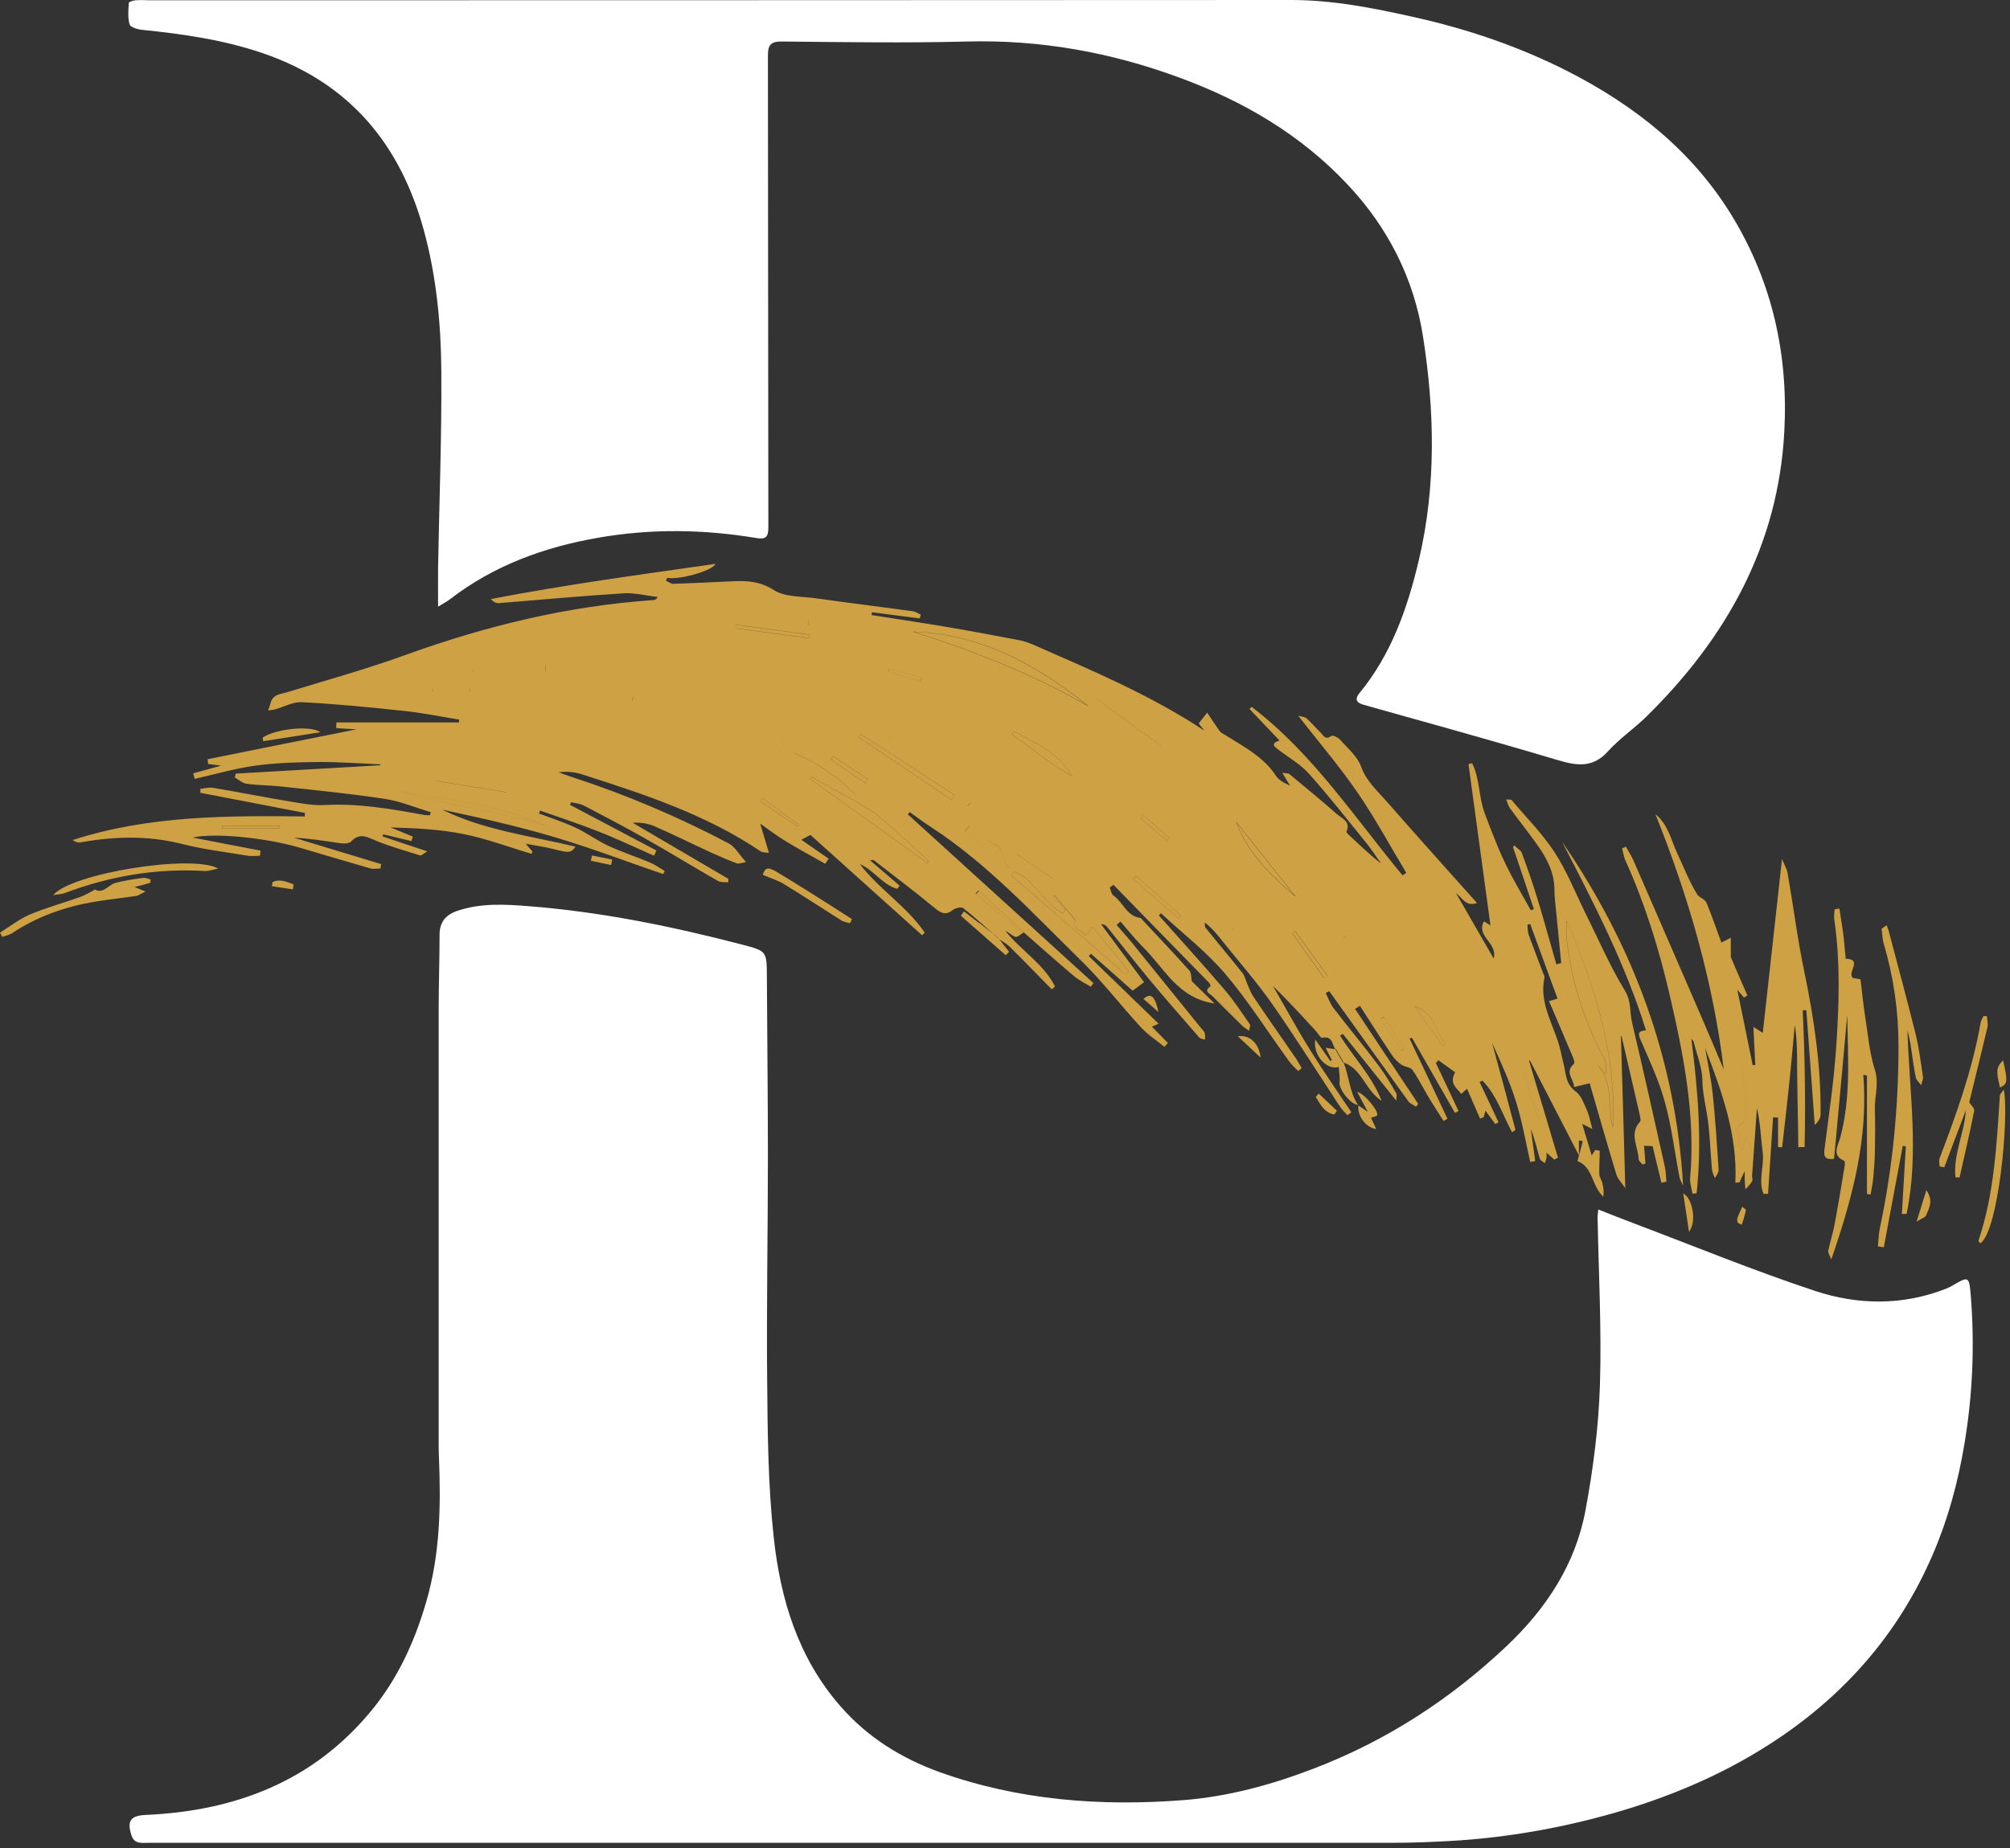 <svg xmlns="http://www.w3.org/2000/svg" width="137" height="126" viewBox="0 0 137 126" fill="none"><rect x="0" y="0" width="137" height="126" fill="#333333" stroke="none"/><g clip-path="url(#clip0_818_341)"><path d="M108.95 82.46C109.79 82.79 110.53 83.09 111.28 83.37C115.41 84.93 119.5 86.61 123.69 88C126.64 88.98 129.71 89.02 132.68 87.84C132.83 87.78 132.97 87.71 133.1 87.63C134.15 87.01 134.22 87 134.32 88.25C134.6 91.67 134.46 95.07 133.89 98.46C133.46 101.03 132.79 103.52 131.76 105.92C129.38 111.48 125.55 115.77 120.49 118.99C117.24 121.06 113.72 122.53 110.04 123.59C106.36 124.64 102.6 125.3 98.78 125.51C97.53 125.58 96.27 125.63 95.02 125.63C66.72 125.63 38.42 125.63 10.13 125.63C9.67 125.63 9.16 125.74 8.96 125.12C8.64 124.13 8.9 123.78 9.94 123.73C16.03 123.46 21.35 121.45 25.33 116.6C27.13 114.41 28.28 111.88 29.07 109.14C30 105.92 30.05 102.67 29.92 99.38C29.91 99.09 29.9 98.8 29.9 98.51C29.9 88.62 29.9 78.74 29.9 68.85C29.9 67.14 29.96 65.43 29.96 63.73C29.96 62.86 30.38 62.37 31.16 62.1C32.77 61.55 34.43 61.65 36.06 61.78C41 62.17 45.84 63.16 50.63 64.41C52.28 64.84 52.26 64.86 52.27 66.62C52.29 70.69 52.34 74.77 52.34 78.84C52.34 83.94 52.24 89.04 52.29 94.14C52.32 97.68 52.35 101.24 52.73 104.75C53.18 108.99 54.39 113.03 57.31 116.35C59.15 118.45 61.44 119.87 64.04 120.81C69.44 122.74 75.04 123.16 80.68 122.72C83.72 122.48 86.69 121.67 89.57 120.56C94.5 118.67 98.83 115.86 102.67 112.24C105.39 109.67 107.39 106.64 108.07 102.94C108.59 100.14 108.96 97.28 109.05 94.43C109.17 90.61 108.96 86.77 108.89 82.94C108.89 82.84 108.91 82.74 108.94 82.47L108.95 82.46Z" fill="white"></path><path d="M29.86 41.38C29.86 40.31 29.85 39.48 29.86 38.65C29.94 34.21 30.11 29.77 30.08 25.33C30.06 22.1 29.75 18.87 28.9 15.74C27.3 9.85 23.83 5.66 17.95 3.64C15.25 2.71 12.47 2.32 9.66 2.03C9.36 2 8.89 1.85 8.83 1.66C8.7 1.2 8.75 0.69 8.78 0.2C8.78 0.13 9.07 0.03 9.24 0.02C9.58 -0.01 9.92 0.02 10.26 0.02C36.17 0.01 62.09 0.02 88.01 0C90.89 0 93.67 0.56 96.44 1.18C100.05 1.99 103.53 3.17 106.84 4.85C111.42 7.19 115.36 10.29 118.07 14.75C120.8 19.24 121.89 24.17 121.62 29.37C121.22 37.18 117.66 43.51 112.2 48.87C111.36 49.69 110.36 50.37 109.58 51.24C108.52 52.41 107.38 52.18 106.11 51.8C103.48 51.01 100.84 50.27 98.2 49.52C96.47 49.03 94.73 48.56 92.99 48.06C92.56 47.94 92.25 47.76 92.67 47.24C94.85 44.58 95.95 41.42 96.72 38.13C97.9 33.08 97.78 27.99 96.99 22.93C96.37 18.99 94.61 15.51 91.85 12.58C88.64 9.16 84.72 6.88 80.36 5.28C75.69 3.56 70.9 2.7 65.91 2.83C61.7 2.94 57.48 2.87 53.27 2.83C52.54 2.83 52.34 3.06 52.34 3.78C52.36 14.51 52.35 25.24 52.37 35.96C52.37 36.6 52.2 36.79 51.55 36.68C47.96 36.08 44.36 36.03 40.77 36.66C37.09 37.3 33.65 38.55 30.66 40.86C30.48 41 30.28 41.1 29.86 41.36V41.38Z" fill="white"></path><path d="M69.7 63.62C69.54 63.71 69.34 63.91 69.21 63.87C68.98 63.79 68.79 63.58 68.53 63.47C69.58 64.79 71.13 65.7 71.91 67.25C71.84 67.32 71.76 67.38 71.69 67.45C70.73 66.48 69.79 65.5 68.82 64.54C68.61 64.33 68.33 64.19 68.08 64.02C68.01 63.95 67.94 63.88 67.88 63.82C67.14 63.18 66.42 62.51 65.65 61.91C65.52 61.81 65.12 61.9 64.94 62.04C64.46 62.42 64.15 62.26 63.72 61.91C62.38 60.8 60.99 59.76 59.62 58.69C59.55 58.63 59.45 58.61 59.31 58.66C59.98 59.23 60.65 59.81 61.32 60.38C61.26 60.45 61.21 60.53 61.15 60.6C60.14 60.31 59.57 59.32 58.61 58.91C59.91 60.62 61.82 61.8 63.03 63.58C62.97 63.64 62.91 63.7 62.85 63.76C60.31 61.48 57.77 59.2 55.24 56.92C55.03 57.03 54.83 57.14 54.62 57.25C55.24 57.68 55.86 58.11 56.48 58.54C56.4 58.66 56.32 58.77 56.25 58.89C55.33 58.37 54.39 57.86 53.49 57.31C52.92 56.96 52.38 56.55 51.83 56.16C50.49 55.44 49.16 54.72 47.82 54C48.42 54.67 49.07 55.21 49.77 55.67C50.38 56.07 50.96 56.71 51.82 56.17C52.01 56.79 52.19 57.41 52.41 58.14C52.21 58.11 51.98 58.14 51.83 58.03C48.11 55.52 43.91 54.15 39.7 52.8C39.19 52.63 38.64 52.58 38.06 52.65C38.36 52.76 38.67 52.87 38.97 52.97C42.67 54.17 46.24 55.69 49.67 57.5C50.1 57.73 50.37 58.24 50.85 58.77C50.54 58.82 50.35 58.91 50.22 58.86C49.61 58.63 49.02 58.37 48.42 58.1C47.14 57.51 45.88 56.88 44.59 56.32C44.15 56.13 43.65 56.06 43.12 56.09C45.29 57.36 47.47 58.64 49.64 59.91C49.64 59.99 49.64 60.07 49.64 60.15C49.4 60.13 49.13 60.17 48.94 60.06C47.27 59.11 45.64 58.1 43.97 57.16C42.59 56.38 41.18 55.64 39.78 54.91C39.52 54.78 39.21 54.76 38.92 54.69C38.9 54.75 38.87 54.81 38.85 54.87C40.81 55.91 42.78 56.94 44.74 57.98C44.69 58.1 44.63 58.22 44.58 58.34C43.31 57.78 42.05 57.18 40.75 56.67C39.45 56.16 38.12 55.72 36.81 55.26L36.74 55.46C37.58 55.78 38.45 56.06 39.26 56.44C40.01 56.79 40.69 57.3 41.44 57.65C42.36 58.08 43.34 58.4 44.28 58.79C44.64 58.94 44.97 59.18 45.31 59.38C45.27 59.45 45.24 59.52 45.2 59.59C42.75 58.75 40.32 57.82 37.83 57.08C35.31 56.33 32.73 55.75 30.15 55.2C33.01 56.61 36.15 56.98 39.23 57.72C38.9 58.16 38.81 58.16 37.7 57.88C37.15 57.74 36.58 57.66 35.83 57.52C36.07 57.79 36.18 57.92 36.29 58.05C36.27 58.1 36.25 58.16 36.23 58.21C34.68 57.75 33.16 57.17 31.58 56.86C29.96 56.53 28.3 56.46 26.62 56.41C27.12 56.62 27.63 56.83 28.13 57.03C28.1 57.13 28.08 57.24 28.05 57.34C27.41 57.19 26.77 57.03 26.12 56.88C26.1 56.93 26.09 56.97 26.07 57.02C27.03 57.34 27.99 57.67 29.12 58.04C28.84 58.21 28.72 58.35 28.64 58.32C27.66 58.01 26.67 57.73 25.71 57.35C25.09 57.1 24.54 56.71 23.93 57.37C23.8 57.51 23.46 57.52 23.23 57.49C22.18 57.34 21.13 57.16 20.04 57.11C22.02 57.71 24 58.31 25.98 58.91C25.96 59.01 25.95 59.11 25.93 59.21C25.71 59.21 25.47 59.26 25.27 59.21C23.64 58.74 22.02 58.26 20.4 57.78C18.23 57.14 14.67 56.75 13.13 57.1C13.91 57.25 14.69 57.4 15.47 57.55C16.23 57.7 17 57.84 17.76 57.99C17.75 58.11 17.73 58.22 17.72 58.34C17.44 58.34 17.16 58.38 16.89 58.34C15.4 58.09 13.88 57.91 12.42 57.54C10.1 56.95 7.81 57.01 5.49 57.43C5.32 57.46 5.13 57.4 4.95 57.27C10.11 55.6 15.44 55.6 20.78 55.66C20.78 55.58 20.78 55.5 20.78 55.42C18.41 54.96 16.03 54.5 13.66 54.05C13.66 53.96 13.66 53.87 13.65 53.78C13.94 53.75 14.24 53.66 14.52 53.71C16.27 54 18.01 54.35 19.76 54.64C20.55 54.77 21.36 54.93 22.16 54.88C24.45 54.76 26.69 55.15 28.92 55.56C29.04 55.58 29.17 55.58 29.3 55.58C29.32 55.51 29.34 55.44 29.36 55.37C28.31 55.06 27.29 54.62 26.22 54.46C23.85 54.1 21.47 53.87 19.09 53.61C18.33 53.53 17.56 53.54 16.8 53.43C16.52 53.39 16.26 53.15 16 53C16.02 52.91 16.05 52.83 16.07 52.74C19.36 52.55 22.65 52.36 25.93 52.17V52.11C24.54 52.05 23.14 51.94 21.75 51.95C20.29 51.96 18.82 52 17.38 52.2C16 52.39 14.64 52.79 13.27 53.1C13.24 52.97 13.2 52.84 13.17 52.72C13.77 52.56 14.38 52.39 15.07 52.2C14.72 52.15 14.45 52.12 14.18 52.08C14.18 51.97 14.16 51.87 14.15 51.76C17.62 51.06 21.1 50.36 24.57 49.67C24.57 49.69 24.57 49.72 24.58 49.74C24.03 49.71 23.48 49.67 22.92 49.64C22.92 49.51 22.92 49.38 22.93 49.25H31.28C31.28 49.19 31.29 49.12 31.3 49.06C30.02 48.85 28.76 48.59 27.47 48.46C25.17 48.21 22.87 47.99 20.57 47.87C19.97 47.84 19.36 48.19 18.75 48.36C18.6 48.4 18.43 48.41 18.27 48.43C18.32 48.28 18.39 48.13 18.43 47.98C18.57 47.32 19.12 47.33 19.61 47.18C22.3 46.36 25.02 45.6 27.67 44.64C33.13 42.67 38.71 41.31 44.52 40.91C44.62 40.91 44.72 40.87 44.84 40.7C44.05 40.61 43.25 40.4 42.47 40.45C39.64 40.63 36.81 40.89 33.99 41.12C33.82 41.13 33.64 41.05 33.46 40.84C38.52 39.86 43.6 39.18 48.77 38.44C48.52 38.96 46.14 39.56 45.48 39.39C45.45 39.46 45.42 39.52 45.39 39.59C45.56 39.66 45.72 39.8 45.89 39.8C47.22 39.76 48.54 39.69 49.87 39.63C50.88 39.58 51.78 39.61 52.75 40.23C53.52 40.72 54.65 40.65 55.63 40.79C57.82 41.1 60.02 41.37 62.22 41.67C62.41 41.7 62.58 41.82 62.76 41.91C62.74 41.99 62.71 42.08 62.69 42.16C61.6 42.02 60.52 41.88 59.43 41.74C59.43 41.8 59.41 41.87 59.4 41.93C61.13 42.2 62.86 42.46 64.59 42.75C66.23 43.03 67.87 43.34 69.51 43.65C69.81 43.71 70.11 43.82 70.4 43.94C74.39 45.69 78.41 47.38 82.09 49.81C81.97 49.66 81.84 49.5 81.7 49.32C81.86 49.11 82.01 48.92 82.28 48.58C82.6 49.06 82.86 49.47 83.15 49.86C83.23 49.97 83.39 50.03 83.51 50.11C84.76 50.9 86.11 51.58 86.96 52.88C87.16 53.19 87.54 53.39 87.93 53.56C87.78 53.31 87.63 53.07 87.4 52.69C87.69 52.73 87.81 52.71 87.87 52.76C88.96 53.66 90.05 54.56 91.11 55.49C91.46 55.8 92.09 56.01 91.77 56.71C91.76 56.74 91.85 56.83 91.91 56.89C92.63 57.57 93.34 58.25 94.14 58.88C93.81 58.41 93.49 57.92 93.13 57.47C91.84 55.88 90.58 54.27 89.22 52.75C88.65 52.11 87.86 51.66 87.16 51.13C86.86 50.9 86.57 50.7 87.21 50.48C86.52 49.76 85.84 49.04 85.16 48.33L85.31 48.19C89.46 51.34 92.31 55.72 95.6 59.68C95.68 59.62 95.77 59.56 95.85 59.5C94.75 57.68 93.74 55.8 92.54 54.05C91.32 52.27 89.91 50.62 88.48 48.79C88.72 48.86 88.93 48.87 89.05 48.97C89.38 49.26 89.67 49.61 89.99 49.92C90.19 50.11 90.32 50.49 90.74 50.17C90.83 50.1 91.2 50.27 91.33 50.42C91.85 51.01 92.52 51.56 92.77 52.26C93.13 53.26 93.86 53.89 94.5 54.62C96.5 56.91 98.53 59.16 100.67 61.56C99.91 61.82 99.7 61.25 99.23 60.87C100.12 62.42 100.93 63.82 101.81 65.35C102.09 64.24 100.59 63.87 101.14 62.81C101.29 62.9 101.44 62.99 101.59 63.09C101.09 59.41 100.59 55.75 100.09 52.09C100.17 52.07 100.26 52.05 100.34 52.03C100.87 53.09 100.78 54.35 101.2 55.45C101.63 56.59 102.06 57.74 102.59 58.84C103.11 59.94 103.75 60.99 104.34 62.06C104.41 62.03 104.48 62.01 104.55 61.98C104.08 60.57 103.6 59.17 103.13 57.76C103.15 57.72 103.18 57.68 103.2 57.63C103.38 57.81 103.65 57.95 103.73 58.16C104.11 59.19 104.47 60.22 104.79 61.27C105.24 62.75 105.65 64.25 106.08 65.74L106.41 65.66C106.29 64.44 106.17 63.21 106.05 61.99C106.01 61.56 105.95 61.12 105.95 60.68C105.95 59.49 105.43 58.51 104.77 57.58C104.16 56.73 103.51 55.91 102.89 55.06C102.79 54.92 102.76 54.74 102.66 54.5C102.88 54.52 102.99 54.5 103.02 54.53C104.01 55.71 105.11 56.81 105.95 58.09C106.79 59.37 107.36 60.83 108.04 62.21C108.93 63.99 109.72 65.84 110.75 67.53C111.2 68.27 111.07 68.99 111.24 69.71C112.01 72.97 112.74 76.25 113.47 79.52C113.55 79.86 113.55 80.21 113.58 80.56C113.47 80.58 113.36 80.61 113.24 80.63C113.05 79.82 112.85 79 112.64 78.14C112.46 78.13 112.25 78.12 112.06 78.11C112.09 78.52 112.12 78.92 112.15 79.32L111.96 79.39C111.87 79.27 111.69 79.15 111.69 79.03C111.66 78.17 111.02 77.29 111.79 76.46C111.85 76.39 111.8 76.2 111.78 76.08C111.37 74.28 110.95 72.48 110.53 70.67C110.53 70.63 110.46 70.6 110.48 70.62C110.58 73.95 110.68 77.33 110.78 81.01C110.5 80.59 110.25 80.35 110.17 80.07C109.55 78.02 108.96 75.95 108.35 73.85C108.01 73.94 107.69 74.01 107.28 74.11C107.31 73.59 106.6 73.12 107.28 72.52C107.35 72.46 107.26 72.18 107.19 72.03C106.67 70.79 106.14 69.56 105.58 68.25C105.84 68.17 106.01 68.12 106.16 68.08C105.53 66.37 104.92 64.68 104.3 63C104.24 63.01 104.18 63.02 104.11 63.03C104.13 63.26 104.11 63.5 104.19 63.71C104.51 64.6 104.85 65.47 105.18 66.35C105.22 66.45 105.29 66.56 105.27 66.65C104.86 68.52 106.04 70.04 106.39 71.74C106.47 72.14 106.59 72.54 106.66 72.95C106.76 73.52 106.86 74.02 107.41 74.42C107.77 74.68 107.96 75.23 108.16 75.68C108.32 76.02 108.38 76.41 108.53 76.97C108.2 76.8 108.01 76.7 107.84 76.62C108.05 77.31 108.28 78.07 108.49 78.77C108.51 78.74 108.62 78.57 108.73 78.4C108.83 78.42 108.94 78.43 109.04 78.45C109.03 78.99 108.99 79.52 109.01 80.06C109.01 80.26 109.16 80.44 109.21 80.64C109.29 80.94 109.33 81.24 109.28 81.58C108.48 80.87 108.59 79.55 107.52 79.16C107.64 78.71 107.76 78.25 107.88 77.8C107.79 77.78 107.71 77.76 107.62 77.74V78.77C106.43 76.47 105.36 74.38 104.28 72.3L104.22 72.32C104.88 74.52 105.53 76.72 106.19 78.92C106.11 78.97 106.02 79.02 105.94 79.06C105.77 78.91 105.61 78.76 105.41 78.58C105.41 78.7 105.42 78.81 105.41 78.91C105.39 79.04 105.34 79.17 105.3 79.3C105.18 79.2 104.99 79.12 104.95 78.99C104.76 78.32 104.6 77.63 104.34 76.97C104.44 77.7 104.54 78.43 104.64 79.15C104.53 79.17 104.41 79.2 104.3 79.22C103.99 77.85 103.75 76.44 103.33 75.1C102.9 73.73 102.29 72.41 101.7 71.09C102.23 73.06 102.77 75.03 103.29 77.01C103.29 77.04 103.18 77.1 103.06 77.19C102.41 75.99 102.01 74.65 101.04 73.67L100.85 73.77C101.28 74.68 101.71 75.6 102.14 76.51L101.92 76.63C101.7 76.33 101.48 76.03 101.25 75.72C101.2 75.88 101.16 76.02 101.12 76.17C101.04 76.2 100.96 76.23 100.88 76.26C100.59 75.6 100.3 74.94 99.99 74.22C99.87 74.33 99.76 74.43 99.6 74.58C99.31 74.17 98.75 73.9 99.18 73.1C98.86 72.87 98.45 72.57 98.04 72.28C97.98 72.34 97.93 72.41 97.87 72.47C98.38 73.56 98.9 74.65 99.41 75.74C99.33 75.78 99.25 75.83 99.17 75.87C98.19 74.16 97.21 72.45 96.23 70.74C96.18 70.76 96.13 70.79 96.08 70.81C96.94 72.63 97.8 74.45 98.66 76.27C98.57 76.32 98.48 76.37 98.39 76.42C98.06 75.89 97.71 75.37 97.39 74.83C97.01 74.2 96.69 73.54 96.27 72.94C96.13 72.74 95.74 72.74 95.51 72.58C95.28 72.42 95.06 72.2 94.9 71.97C94.15 70.85 93.42 69.71 92.69 68.57C92.58 68.64 92.47 68.71 92.36 68.78C93.79 70.94 95.23 73.09 96.66 75.25C96.61 75.32 96.57 75.39 96.52 75.45C96.34 75.33 96.12 75.25 96 75.09C94.19 72.59 92.4 70.08 90.6 67.57C90.52 67.61 90.44 67.66 90.36 67.7C90.53 68.04 90.66 68.42 90.89 68.72C91.91 70.05 92.98 71.34 93.99 72.68C94.43 73.26 94.79 73.89 95.16 74.52C95.23 74.64 95.17 74.84 95.17 75.04C93.91 73.47 92.72 71.97 91.52 70.48C91.46 70.52 91.4 70.57 91.34 70.61C92.27 72.09 93.51 73.37 94.17 75.04C93.06 74.37 92.85 72.83 91.52 72.42C91.36 72.13 91.19 71.85 91.03 71.56C90.79 71.23 90.84 70.59 90.12 70.75C90.01 70.77 89.82 70.43 89.66 70.26C88.71 69.22 87.76 68.19 86.76 67.21C87.61 68.68 88.42 70.18 89.32 71.62C90.21 73.05 91.18 74.43 92.11 75.83C92.02 75.9 91.93 75.96 91.84 76.03C91.67 75.83 91.47 75.66 91.33 75.44C89.79 73.1 88.3 70.72 86.7 68.43C85.65 66.93 84.43 65.55 83.29 64.12C82.94 63.68 82.59 63.25 82.11 62.89C82.13 63.01 82.11 63.17 82.17 63.25C83.01 64.29 83.86 65.3 84.69 66.34C84.84 66.53 84.89 66.79 84.99 67.02C85.13 67.34 85.24 67.67 85.44 67.96C86.39 69.37 87.37 70.76 88.34 72.17C88.48 72.38 88.59 72.6 88.72 72.82C88.64 72.89 88.57 72.95 88.49 73.02C88.28 72.8 88.04 72.6 87.87 72.36C86.42 70.37 85.1 68.26 83.51 66.39C82.22 64.87 80.6 63.63 79.13 62.26C79.08 62.31 79.04 62.36 78.99 62.41C80.49 64.1 82.02 65.78 83.49 67.5C84.11 68.23 84.64 69.04 85.19 69.83C85.24 69.9 85.17 70.05 85.14 70.27C84.93 70.12 84.77 70.04 84.66 69.92C83.99 69.26 83.32 68.6 82.66 67.93C82.49 67.75 81.99 67.59 82.51 67.24C82.53 67.23 82.47 67.06 82.41 67C80.24 64.77 78.07 62.55 75.89 60.32C75.81 60.38 75.72 60.45 75.64 60.51C75.72 60.7 75.75 60.95 75.89 61.05C76.55 61.51 76.8 62.47 77.73 62.58C77.75 62.58 77.77 62.61 77.79 62.63C78.88 63.8 79.99 64.96 81.06 66.16C81.22 66.34 81.18 66.68 81.23 66.89C81.7 67.35 82.2 67.84 82.78 68.41C80.3 68.07 79.36 66 77.91 64.57C77.36 64.02 76.88 63.41 76.37 62.82C76.28 62.9 76.2 62.98 76.11 63.06C76.44 63.44 76.77 63.81 77.09 64.19C78.67 66.14 80.25 68.1 81.83 70.05C81.93 70.17 82.06 70.28 82.11 70.42C82.16 70.56 82.13 70.72 82.13 70.88C82 70.83 81.82 70.82 81.74 70.73C80.59 69.41 79.43 68.09 78.31 66.74C77.34 65.57 76.41 64.37 75.46 63.19C75.37 63.08 75.25 63.01 75.05 63.01C76.02 64.31 76.98 65.61 77.98 66.96C77.73 67.15 77.49 67.32 77.2 67.54C76.26 66.7 75.31 65.86 74.36 65.02C74.31 65.07 74.26 65.13 74.21 65.18C75.78 66.7 77.35 68.22 78.97 69.79C78.8 69.87 78.65 69.93 78.51 69.99C78.87 70.35 79.23 70.73 79.6 71.1C79.52 71.19 79.44 71.28 79.37 71.37C78.83 70.93 78.24 70.55 77.77 70.04C76.4 68.56 75.17 66.94 73.73 65.53C70.44 62.31 67.32 58.89 63.42 56.36C62.94 56.05 62.47 55.7 62 55.36C61.96 55.41 61.92 55.47 61.88 55.52C66.1 59.35 70.32 63.19 74.53 67.02C74.47 67.1 74.41 67.19 74.35 67.27C73.97 67.04 73.56 66.84 73.22 66.56C72.04 65.56 70.89 64.54 69.73 63.52C68.72 62.58 67.7 61.64 66.69 60.7C66.63 60.77 66.57 60.84 66.5 60.91C67.55 61.81 68.61 62.7 69.66 63.6L69.7 63.62ZM109.93 76.88C110.2 71.86 108.71 67.26 106.79 62.76C106.73 63.28 106.76 63.77 106.82 64.26C107.15 67.09 108.05 69.74 109.39 72.25C109.49 72.45 109.43 72.73 109.45 73.2C109.16 72.89 109.06 72.78 108.95 72.67C110 73.89 109.57 75.49 109.93 76.87V76.88ZM74.17 48.14C70.66 45.33 66.85 43.22 62.22 43.07C66.37 44.37 70.39 45.97 74.17 48.14ZM73.3 62.74C72.81 62.16 72.35 61.6 71.88 61.05C71.85 61.08 71.83 61.11 71.8 61.14C72.08 61.44 72.36 61.75 72.64 62.05C72.57 62.13 72.49 62.2 72.42 62.28C72.2 62.12 71.95 61.99 71.76 61.8C71.14 61.17 70.55 60.49 69.92 59.87C69.7 59.66 69.37 59.57 69.1 59.42C69.04 59.51 68.98 59.6 68.93 59.69C71.52 61.93 74.12 64.17 76.71 66.42C76.78 66.35 76.86 66.29 76.93 66.22C76.12 65.22 75.32 64.22 74.49 63.2C74.28 63.45 74.16 63.59 73.99 63.79C73.74 63.37 72.92 63.33 73.31 62.74H73.3ZM63.53 60.6C63.61 60.49 63.7 60.39 63.78 60.28C61.1 58.36 58.41 56.44 55.73 54.52C55.64 54.65 55.55 54.77 55.46 54.9C58.15 56.8 60.84 58.7 63.53 60.6ZM63.21 58.83C63.21 58.83 63.26 58.73 63.29 58.69C62.58 58.04 61.87 57.38 61.15 56.74C60.56 56.22 59.99 55.67 59.34 55.25C58.33 54.61 57.27 54.06 56.22 53.48C55.92 53.31 55.61 53.14 55.3 52.97C55.27 53.02 55.25 53.06 55.22 53.11C57.88 55.02 60.54 56.92 63.2 58.83H63.21ZM67.82 45.63L67.72 45.82C67.76 45.89 67.78 45.98 67.83 46.01C69.61 47.01 71.38 48.03 73.19 49C73.71 49.28 73.66 48.81 73.69 48.59C71.69 47.58 69.75 46.6 67.82 45.63ZM88.26 54.75C88.2 54.8 88.15 54.85 88.09 54.9C88.48 55.33 88.83 55.81 89.27 56.18C91.39 58.01 92.99 60.29 94.67 62.49C94.83 62.7 95.07 62.85 95.28 63.03C95.33 62.97 95.39 62.91 95.44 62.85C93.15 60.05 91.03 57.11 88.27 54.74L88.26 54.75ZM37.13 56.29C34.06 54.87 30.69 54.54 27.39 53.96C30.58 54.95 33.92 55.28 37.13 56.29ZM101.3 73.29C100.49 71.15 99.59 69.06 98.11 67.29C99.25 69.25 99.75 71.56 101.3 73.29ZM64.88 54.52C64.94 54.41 65.01 54.31 65.07 54.2C62.93 52.81 60.8 51.42 58.66 50.04C58.61 50.11 58.57 50.19 58.52 50.26C60.64 51.68 62.76 53.1 64.88 54.52ZM69.05 56.21C70.89 58.12 72.73 60.04 74.71 62.1C73.27 59.51 71.08 57.93 69.05 56.21ZM43.11 47.79C43.12 47.68 43.14 47.58 43.15 47.47C40.94 47.17 38.73 46.87 36.51 46.57C36.5 46.67 36.48 46.77 36.47 46.86C38.68 47.17 40.89 47.47 43.1 47.78L43.11 47.79ZM69.11 49.85C69.07 49.92 69.02 50 68.98 50.07C69.43 50.39 69.87 50.71 70.31 51.03C70.75 51.35 71.18 51.7 71.63 52.01C72.05 52.3 72.5 52.55 73.08 52.91C72.07 51.2 70.51 50.64 69.1 49.84L69.11 49.85ZM88.29 61.13C86.95 59.44 85.61 57.74 84.26 56.05C85.03 58.19 86.64 59.68 88.29 61.13ZM88.38 62.19C88.64 63.31 91.54 67.06 92.31 67.33C90.96 65.57 89.67 63.88 88.38 62.19ZM68.8 59.2C68.3 58.79 68.59 57.93 67.81 57.58C67.17 57.29 66.65 56.75 66.08 56.32C65.97 56.44 65.87 56.56 65.76 56.68C66.78 57.52 67.79 58.36 68.81 59.2H68.8ZM68.79 49.39C67.62 48.33 66.32 47.49 64.74 47.3C64.7 47.39 64.66 47.49 64.62 47.58C66.01 48.18 67.4 48.78 68.79 49.39ZM29.71 53.23C31.46 53.51 32.99 53.75 34.51 54C34.53 53.92 34.54 53.84 34.56 53.76C33.11 53.45 31.66 53.13 30.2 52.84C30.11 52.82 29.97 53.02 29.71 53.24V53.23ZM79.16 50.86C77.66 49.77 76.19 48.69 74.71 47.62C74.71 47.81 74.77 47.91 74.86 47.98C75.85 48.79 76.86 49.58 77.82 50.43C78.21 50.77 78.5 51.2 79.15 50.86H79.16ZM58.3 54.18C57.09 52.97 55.73 52.01 54.17 51.37C54.13 51.44 54.09 51.51 54.05 51.57C55.47 52.44 56.89 53.3 58.3 54.17V54.18ZM78.51 59.66C76.54 56.93 75.6 56.07 74.5 55.73C74.61 55.62 74.72 55.51 74.83 55.4C76.06 56.82 77.28 58.24 78.51 59.66ZM55.08 42.62C55.08 42.53 55.08 42.44 55.09 42.35C53.29 42.07 51.49 41.78 49.68 41.5C49.67 41.59 49.65 41.68 49.64 41.77C51.45 42.05 53.26 42.34 55.07 42.62H55.08ZM30.1 49.73C30.1 49.73 30.1 49.78 30.11 49.81C31.89 49.89 33.67 49.98 35.45 50.06C35.45 49.95 35.45 49.84 35.45 49.73H30.1ZM55.35 55.98C55.41 55.91 55.46 55.84 55.52 55.77C54.21 54.68 52.9 53.58 51.59 52.49C51.53 52.56 51.48 52.63 51.42 52.7C52.73 53.79 54.04 54.89 55.35 55.98ZM91.56 63.97C91.63 63.9 91.7 63.84 91.77 63.77C90.66 62.45 89.55 61.12 88.44 59.8C88.38 59.85 88.31 59.91 88.25 59.96C89.35 61.29 90.46 62.63 91.56 63.96V63.97ZM101.46 66.46C101.57 66.39 101.67 66.32 101.78 66.24C100.87 65.1 99.97 63.95 99.06 62.81C99 62.85 98.94 62.9 98.88 62.94C99.74 64.11 100.6 65.28 101.46 66.46ZM33.26 51.99C33.27 51.89 33.28 51.79 33.29 51.69C31.83 51.54 30.37 51.39 28.91 51.24C28.91 51.33 28.89 51.42 28.88 51.51C30.34 51.67 31.8 51.83 33.26 52V51.99ZM50.14 42.58C50.14 42.66 50.14 42.75 50.13 42.83C51.8 43.05 53.47 43.27 55.14 43.49C55.14 43.41 55.16 43.33 55.17 43.26C53.5 43.03 51.82 42.81 50.15 42.58H50.14ZM37.18 45.78C37.18 45.65 37.16 45.53 37.15 45.4C35.51 45.49 33.88 45.58 32.24 45.67C32.24 45.71 32.24 45.74 32.25 45.78H37.18ZM69.34 58.24C70.23 58.85 71.09 59.44 71.82 59.94C71.18 59.22 70.45 58.4 69.73 57.58C69.58 57.83 69.49 58 69.35 58.24H69.34ZM59.41 43.73C59.38 43.83 59.36 43.92 59.33 44.02C60.67 44.48 62.02 44.94 63.36 45.4L63.43 45.21C62.09 44.72 60.75 44.23 59.41 43.73ZM98.35 71.3C98.4 71.26 98.46 71.22 98.51 71.18C97.84 70.3 97.74 68.99 96.41 68.61C97.06 69.51 97.7 70.4 98.35 71.3ZM83.94 63.39C83.94 63.39 84.02 63.31 84.06 63.27C83.2 62.39 82.35 61.51 81.49 60.63C81.4 60.72 81.31 60.81 81.23 60.9C82.14 61.73 83.04 62.56 83.95 63.39H83.94ZM86.9 66.18C87.3 67.24 88.17 67.67 88.78 68.32C88.37 67.49 88.05 66.59 86.9 66.18ZM104.88 76.3C104.53 75.22 104.18 74.15 103.83 73.08C103.78 73.1 103.72 73.11 103.67 73.13C103.9 74.2 104.14 75.27 104.37 76.35C104.54 76.34 104.7 76.32 104.88 76.31V76.3ZM88.28 63.49C88.22 63.53 88.16 63.58 88.1 63.62C88.82 64.64 89.53 65.66 90.25 66.67C90.33 66.62 90.4 66.56 90.48 66.51C89.75 65.5 89.02 64.5 88.29 63.49H88.28ZM77.42 59.71C77.36 59.78 77.29 59.84 77.23 59.91C78.26 60.81 79.3 61.72 80.33 62.62C80.38 62.56 80.43 62.5 80.49 62.44C79.47 61.53 78.44 60.62 77.42 59.71ZM74.12 59.24L74.29 59.03C73.29 58.12 72.28 57.2 71.28 56.29C71.23 56.34 71.19 56.39 71.14 56.45C72.13 57.38 73.12 58.31 74.12 59.24ZM66.15 54.72C66.09 54.79 66.02 54.86 65.96 54.94C66.43 55.45 66.91 55.96 67.4 56.49C67.57 56.27 67.7 56.11 67.85 55.92C67.27 55.51 66.71 55.12 66.16 54.73L66.15 54.72ZM46.14 42.24C46.14 42.16 46.14 42.09 46.13 42.01H42.95C43.99 42.34 45.07 42.23 46.14 42.24ZM60.62 50.44L60.71 50.25C59.53 49.66 58.35 49.07 57.18 48.48C57.14 48.56 57.1 48.64 57.06 48.72C58.25 49.3 59.43 49.87 60.62 50.45V50.44ZM15.14 56.3C15.14 56.36 15.14 56.42 15.14 56.48H19.03C19.03 56.42 19.03 56.36 19.03 56.3H15.14ZM53.37 50.84C53.4 50.78 53.44 50.72 53.47 50.67C52.25 50.1 51.02 49.53 49.8 48.96C49.77 49.02 49.74 49.08 49.71 49.15C50.93 49.72 52.15 50.28 53.37 50.85V50.84ZM56.8 51.54C56.75 51.62 56.69 51.7 56.64 51.79C57.43 52.33 58.22 52.86 59.01 53.4C59.07 53.31 59.13 53.23 59.18 53.14C58.38 52.61 57.59 52.08 56.79 51.55L56.8 51.54ZM29.49 46.96C29.49 47.02 29.49 47.07 29.49 47.13H32.03C32.03 47.07 32.03 47.02 32.03 46.96H29.49ZM63.62 50.08C63.55 50.17 63.49 50.27 63.42 50.36C64.12 50.85 64.82 51.34 65.52 51.83C65.57 51.76 65.62 51.69 65.67 51.62C64.99 51.11 64.3 50.59 63.62 50.08ZM62.96 57.38C62.91 57.43 62.86 57.49 62.8 57.54C63.64 58.08 64.03 59.15 65.15 59.35C64.42 58.69 63.69 58.04 62.96 57.38ZM54.36 56.35C54.4 56.29 54.44 56.23 54.44 56.23C53.63 55.63 52.81 55.03 51.99 54.43C51.94 54.5 51.89 54.57 51.84 54.64C52.68 55.21 53.52 55.78 54.36 56.35ZM26 45.89L26.03 46.06C27.12 45.84 28.21 45.62 29.31 45.41C29.3 45.35 29.29 45.3 29.28 45.24C28.19 45.46 27.1 45.67 26 45.89ZM52.65 49.53C52.11 48.98 51.64 48.2 50.58 48.55C51.33 48.9 51.99 49.22 52.65 49.53ZM46.93 49.49C46.93 49.49 46.96 49.4 46.98 49.35C46.07 49.03 45.17 48.72 44.26 48.4C44.23 48.49 44.2 48.59 44.17 48.68C45.09 48.95 46.01 49.22 46.93 49.49ZM79.36 52.04C79.89 52.53 80.42 53.02 80.94 53.51C80.8 52.61 80.15 52.25 79.36 52.04ZM77.91 55.56C77.86 55.63 77.8 55.7 77.75 55.78C78.34 56.29 78.93 56.8 79.51 57.31C79.57 57.24 79.62 57.18 79.68 57.11C79.09 56.59 78.5 56.08 77.91 55.56ZM40.84 42.18C40.84 42.09 40.84 42 40.83 41.92C40 42.05 39.18 42.17 38.35 42.3C38.35 42.37 38.37 42.43 38.38 42.5C39.2 42.4 40.02 42.29 40.84 42.19V42.18ZM95.52 71.61C95.59 71.57 95.66 71.52 95.73 71.48C95.26 70.76 94.79 70.05 94.32 69.33C94.25 69.37 94.18 69.42 94.12 69.46C94.59 70.18 95.06 70.89 95.53 71.61H95.52ZM98.7 65.93L98.48 66.09C98.89 66.82 99.3 67.55 99.71 68.28C99.78 68.24 99.86 68.2 99.93 68.15C99.52 67.41 99.11 66.67 98.7 65.93ZM75.25 49.3C75.21 49.36 75.16 49.42 75.12 49.48C75.85 50.02 76.58 50.57 77.31 51.11C77.35 51.05 77.39 50.99 77.43 50.94C76.7 50.39 75.98 49.84 75.25 49.3ZM62.78 46.44C62.8 46.36 62.81 46.28 62.83 46.19C62.08 45.99 61.34 45.8 60.59 45.6C60.57 45.66 60.56 45.73 60.54 45.79C61.29 46.01 62.04 46.22 62.78 46.44ZM36.56 53.55C37.25 53.96 37.82 54.3 38.36 54.62C38.37 54.12 37.99 53.87 36.56 53.55ZM118.9 79.87C118.74 80.22 118.65 80.42 118.56 80.61C118.47 80.61 118.37 80.62 118.28 80.63C118.44 77.36 117.35 74.4 116.22 71.45C116.4 72.5 116.63 73.55 116.74 74.6C116.92 76.32 117.03 78.04 117.14 79.77C117.15 79.95 116.98 80.14 116.89 80.32C116.82 80.13 116.71 79.95 116.69 79.76C116.57 78.48 116.55 77.19 116.34 75.93C116.21 75.15 116.04 74.4 116.03 73.59C116.01 72.75 115.66 71.91 115.45 71.07C115.43 70.98 115.37 70.9 115.28 70.82C115.73 74.33 116.02 77.83 115.64 81.35C115.55 81.36 115.45 81.37 115.36 81.38C115.3 81.02 115.17 80.65 115.2 80.3C115.57 76.03 114.75 71.89 113.79 67.77C113.06 64.65 112.12 61.6 110.79 58.67C110.67 58.41 110.64 58.12 110.56 57.84C110.65 57.8 110.74 57.76 110.82 57.72C110.99 58.03 111.19 58.33 111.33 58.65C112.85 62.13 114.36 65.62 115.87 69.1C116.42 70.36 116.95 71.63 117.49 72.91C116.76 66.9 115.09 61.13 112.83 55.5C113.7 56.21 113.9 57.27 114.33 58.2C114.79 59.17 115.17 60.18 115.73 61.05C115.93 61.22 116.23 61.34 116.32 61.56C116.68 62.43 116.98 63.32 117.33 64.26C117.51 64.17 117.67 64.09 117.97 63.93V65.25C118.33 66.09 118.71 66.98 119.1 67.86C119.02 67.91 118.95 67.96 118.87 68.01C118.64 67.74 118.41 67.47 118.18 67.2C118.24 67.19 118.29 67.17 118.35 67.16C118.72 68.98 119.09 70.79 119.46 72.61C119.52 72.61 119.58 72.61 119.64 72.61C119.6 71.78 119.56 70.94 119.51 70.01C119.74 70.15 119.9 70.25 120.15 70.42C120.58 66.5 121.01 62.63 121.46 58.57C121.62 58.95 121.8 59.25 121.85 59.57C122.24 61.81 122.52 64.07 122.99 66.29C123.65 69.48 124.12 72.68 124.09 75.95C124.09 76.21 123.95 76.47 123.69 76.69C123.5 74.08 123.31 71.48 123.12 68.87C123.04 68.87 122.95 68.87 122.87 68.88C123.02 71.99 123.07 75.1 123 78.2C122.86 78.2 122.71 78.2 122.57 78.21C122.56 77.32 122.55 76.43 122.53 75.54C122.52 74.6 122.49 73.65 122.49 72.71C122.49 71.77 122.49 70.83 122.33 69.87C122.2 71.27 122.08 72.67 121.93 74.08C121.79 75.46 121.62 76.84 121.47 78.21C121.38 78.21 121.28 78.21 121.19 78.2V76.19C121.08 76.19 120.96 76.17 120.85 76.17C120.74 77.91 120.62 79.65 120.51 81.39C120.41 81.39 120.3 81.39 120.2 81.39C119.82 80.47 120.27 79.47 120.14 78.53C120.01 77.54 119.99 76.54 119.75 75.55C119.64 77.09 119.53 78.62 119.42 80.16C119.42 80.29 119.48 80.45 119.42 80.54C119.3 80.74 119.12 80.9 118.97 81.08C118.95 80.88 118.93 80.69 118.92 80.49C118.92 80.36 118.92 80.23 118.92 79.9L118.9 79.87ZM118.73 78.42C119.58 76.34 118.88 74.31 118.7 72.26C118.68 73.18 118.86 74.09 118.87 75.01C118.87 75.55 119.22 76.15 118.57 76.72C118.32 76.94 118.66 77.83 118.73 78.42ZM121.48 65.65C121.41 65.65 121.34 65.65 121.27 65.65C121.33 67.31 121.09 68.98 121.48 70.63V65.65ZM127.25 73.31V81.4C127.33 81.41 127.42 81.42 127.5 81.43C127.56 81.05 127.65 80.66 127.68 80.28C127.73 79.71 127.78 79.13 127.79 78.56C127.81 77.59 127.82 76.62 127.79 75.66C127.76 74.76 128.09 73.89 127.79 72.93C127.41 71.75 127.32 70.48 127.12 69.25C127 68.45 126.91 67.64 126.81 66.76C126.7 66.74 126.5 66.71 126.3 66.68C125.86 66.31 127 65.39 125.8 65.36C125.74 64.76 125.7 64.16 125.62 63.56C125.55 63.02 125.45 62.48 125.37 61.94C125.26 61.96 125.16 61.97 125.05 61.99C125.04 62.21 124.99 62.43 125.02 62.64C125.45 65.61 125.35 68.59 125.14 71.56C124.98 73.84 124.64 76.11 124.35 78.39C124.29 78.89 124.45 79.08 125.01 79C125.31 75.73 125.61 72.46 125.91 69.19C125.94 72.01 126.18 74.84 125.41 77.62C125.3 78.03 124.81 78.78 125.69 79.13C125.74 79.15 125.75 79.33 125.74 79.43C125.52 80.77 125.3 82.11 125.05 83.44C124.94 84.05 124.74 84.65 124.61 85.27C124.58 85.4 124.71 85.57 124.82 85.86C126.27 81.66 127.35 77.6 127 73.27C127.08 73.29 127.17 73.3 127.25 73.32V73.31ZM130.23 71.29C130.35 72.01 130.43 72.75 130.58 73.46C130.62 73.65 130.82 73.81 130.94 73.98C130.99 73.79 131.09 73.59 131.07 73.41C130.92 72.43 130.8 71.43 130.56 70.47C129.99 68.16 129.36 65.87 128.76 63.57C128.72 63.4 128.65 63.24 128.59 63.08C128.48 63.16 128.37 63.24 128.25 63.32C128.3 63.66 128.3 64.01 128.39 64.33C129.07 66.6 129.4 68.94 129.4 71.29C129.4 75.49 129 79.65 128.12 83.77C128.04 84.16 128.04 84.57 128 84.97C128.13 84.99 128.26 85.01 128.4 85.03C128.83 82.73 129.26 80.42 129.69 78.12C129.76 78.13 129.83 78.14 129.9 78.16C129.81 79.69 129.72 81.22 129.63 82.76C129.74 82.76 129.84 82.76 129.95 82.76C130.82 78.6 130.13 74.41 130.01 70.23C130.09 70.58 130.18 70.94 130.24 71.29H130.23ZM112.19 70.24C111.69 70.28 111.62 70.42 111.81 70.87C112.42 72.27 113.08 73.68 113.48 75.15C113.94 76.81 114.14 78.54 114.47 80.24C114.51 80.45 114.64 80.64 114.72 80.84C114.22 72.21 111.32 64.45 106.47 57.39C108.62 61.55 110.79 65.72 112.19 70.25V70.24ZM133.56 80.28C133.9 78.76 134.26 77.25 134.56 75.72C134.59 75.55 134.32 75.31 134.22 75.15C134.64 73.44 135.06 71.74 135.46 70.04C135.52 69.8 135.44 69.53 135.42 69.27C135.34 69.27 135.26 69.27 135.19 69.28C135.12 69.44 135.01 69.59 134.99 69.76C134.43 72.95 133.34 75.97 132.2 78.97C132.14 79.13 132.2 79.33 132.2 79.52C132.31 79.54 132.42 79.56 132.52 79.58C133.01 78.28 133.5 76.99 133.99 75.69C133.9 77.25 133.12 78.69 133.28 80.26C133.37 80.26 133.47 80.27 133.56 80.28ZM10.28 59.96C10.1 59.92 9.91 59.82 9.74 59.85C9.1 59.94 8.46 60.03 7.84 60.2C7.38 60.33 7.07 60.95 6.45 60.64C6.43 60.64 6.38 60.71 6.33 60.73C6.03 60.88 5.75 61.05 5.44 61.16C4.31 61.56 3.15 61.88 2.05 62.34C1.32 62.65 0.68 63.16 0 63.58L0.15 63.87C0.38 63.79 0.64 63.74 0.84 63.61C2.54 62.48 4.42 61.82 6.42 61.48C7.37 61.32 8.33 61.22 9.28 61.08C9.45 61.05 9.6 60.93 9.92 60.78C9.57 60.64 9.4 60.57 9.16 60.47C9.42 60.41 9.59 60.37 9.76 60.32C9.92 60.28 10.09 60.23 10.25 60.18C10.25 60.1 10.26 60.02 10.27 59.94L10.28 59.96ZM4.4 60.89C7.49 59.72 10.68 59.18 13.99 59.38C14.23 59.39 14.49 59.29 14.88 59.21C13.06 58.21 4.83 59.55 3.63 61.02C4.02 60.96 4.22 60.96 4.4 60.89ZM136.31 74.68C136.09 78.02 135.93 81.37 134.85 84.59C134.84 84.63 134.94 84.7 134.98 84.76C136.2 83.96 136.95 76.23 136.58 74.28C136.43 74.49 136.31 74.58 136.31 74.69V74.68ZM53.45 60.28C54.76 61.08 56.05 61.93 57.35 62.75C57.52 62.86 57.74 62.88 57.94 62.94C57.98 62.85 58.03 62.75 58.07 62.66C57.54 62.32 57.01 61.98 56.48 61.64C55.29 60.89 54.1 60.13 52.89 59.41C52.32 59.08 52.13 59.18 51.99 59.64C52.48 59.85 53 60.01 53.44 60.27L53.45 60.28ZM90.36 71.44C90.56 71.83 90.67 72.05 90.78 72.28C90.74 72.3 90.71 72.31 90.67 72.33C90.36 71.88 90.05 71.43 89.65 70.87C89.47 71.91 90.4 72.98 91.25 72.74C91.27 73.11 91.34 73.46 91.3 73.79C91.25 74.28 92.08 75.32 92.58 75.33C92.58 75.33 92.56 75.35 92.57 75.34C91.96 74.45 91.97 73.36 91.56 72.4C91.4 72.11 91.23 71.83 91.07 71.54C90.87 71.51 90.68 71.48 90.35 71.43L90.36 71.44ZM66.71 62.91C66.37 62.65 66.04 62.39 65.7 62.13C65.63 62.23 65.56 62.33 65.49 62.43C66.51 63.33 67.53 64.22 68.55 65.12C68.63 65.04 68.7 64.97 68.78 64.89C68.55 64.6 68.32 64.3 68.09 64.01C68.02 63.94 67.95 63.87 67.89 63.81C67.5 63.51 67.11 63.2 66.72 62.9L66.71 62.91ZM17.94 50.53C19.19 50.34 20.44 50.14 21.83 49.92C21.13 49.41 18.69 49.72 17.9 50.29C17.91 50.37 17.93 50.45 17.94 50.53ZM115.12 83.98C115.65 83.31 115.39 81.72 114.73 81.36C114.87 82.33 115 83.15 115.12 83.98ZM93.45 76.2C93.6 76.14 93.84 76.12 93.87 76.02C93.96 75.75 93.06 74.6 92.5 74.43C92.79 74.97 93.01 75.39 93.23 75.8C93.3 75.94 93.38 76.07 93.45 76.21V76.2ZM130.63 83.29C130.98 83.06 131.23 82.99 131.29 82.84C131.47 82.37 131.81 81.88 131.3 81.14C131.06 81.9 130.89 82.46 130.63 83.29ZM136.32 74.14C136.84 73.89 136.86 73.76 136.53 72.29C136.06 72.75 136.04 73.03 136.32 74.14ZM84.37 70.65C84.88 71.12 85.33 71.54 85.92 72.1C85.83 71.12 85.14 70.51 84.37 70.65ZM91.13 75.73C90.71 75.34 90.3 74.94 89.88 74.55C89.81 74.63 89.75 74.71 89.68 74.78C90 75.3 90.28 75.86 90.94 75.98C91 75.9 91.06 75.81 91.12 75.73H91.13ZM92.58 75.35L92.59 75.34C92.49 76.04 93.07 76.87 93.8 76.97C93.67 76.69 93.56 76.45 93.45 76.21C93.38 76.07 93.3 75.94 93.23 75.8C93.01 75.65 92.79 75.5 92.57 75.35H92.58ZM77.94 68.1C78.29 68.41 78.63 68.7 78.96 69C78.73 67.88 78.42 67.66 77.94 68.1ZM20.01 60.29C19.54 60.12 19.08 59.89 18.57 60.14C18.56 60.23 18.55 60.33 18.54 60.42C19.01 60.49 19.49 60.56 19.96 60.63C19.98 60.52 19.99 60.4 20.01 60.29ZM40.27 58.68C40.73 58.78 41.19 58.87 41.65 58.97C41.68 58.85 41.7 58.72 41.73 58.6C41.27 58.51 40.81 58.41 40.35 58.32C40.32 58.44 40.3 58.56 40.27 58.68ZM118.72 83.5C118.82 83.17 118.93 82.84 119 82.5C119.01 82.44 118.84 82.35 118.75 82.27C118.63 82.53 118.51 82.79 118.41 83.06C118.38 83.14 118.43 83.26 118.44 83.36C118.53 83.41 118.63 83.45 118.72 83.5ZM106.78 62.76C106.72 63.28 106.75 63.77 106.81 64.26C107.14 67.09 108.04 69.74 109.38 72.25C109.48 72.45 109.42 72.73 109.44 73.2C109.15 72.89 109.05 72.78 108.94 72.67C109.99 73.89 109.56 75.49 109.92 76.87C110.19 71.85 108.7 67.25 106.78 62.75V62.76ZM62.23 43.06C66.38 44.36 70.4 45.96 74.18 48.13C70.67 45.32 66.86 43.21 62.23 43.06ZM71.88 61.04C71.88 61.04 71.83 61.1 71.8 61.13C72.08 61.43 72.36 61.74 72.64 62.04C72.57 62.12 72.49 62.19 72.42 62.27C72.2 62.11 71.95 61.98 71.76 61.79C71.14 61.16 70.55 60.48 69.92 59.86C69.7 59.65 69.37 59.56 69.1 59.41C69.04 59.5 68.98 59.59 68.93 59.68C71.52 61.92 74.12 64.16 76.71 66.41C76.78 66.34 76.86 66.28 76.93 66.21C76.12 65.21 75.32 64.21 74.49 63.19C74.28 63.44 74.16 63.58 73.99 63.78C73.74 63.36 72.92 63.32 73.31 62.73C72.82 62.15 72.36 61.59 71.89 61.04H71.88ZM63.78 60.28C61.1 58.36 58.41 56.44 55.73 54.52C55.64 54.65 55.55 54.77 55.46 54.9C58.15 56.8 60.84 58.7 63.53 60.6C63.61 60.49 63.7 60.39 63.78 60.28ZM63.29 58.68C62.58 58.03 61.87 57.37 61.15 56.73C60.56 56.21 59.99 55.66 59.34 55.24C58.33 54.6 57.27 54.05 56.22 53.47C55.92 53.3 55.61 53.13 55.3 52.96C55.27 53.01 55.25 53.05 55.22 53.1C57.88 55.01 60.54 56.91 63.2 58.82C63.23 58.77 63.25 58.72 63.28 58.68H63.29ZM67.72 45.82C67.76 45.89 67.78 45.98 67.83 46.01C69.61 47.01 71.38 48.03 73.19 49C73.71 49.28 73.66 48.81 73.69 48.59C71.69 47.58 69.75 46.6 67.82 45.63L67.72 45.82ZM88.09 54.9C88.48 55.33 88.83 55.81 89.27 56.18C91.39 58.01 92.99 60.29 94.67 62.49C94.83 62.7 95.07 62.85 95.28 63.03C95.33 62.97 95.39 62.91 95.44 62.85C93.15 60.05 91.03 57.11 88.27 54.74C88.21 54.79 88.16 54.84 88.1 54.89L88.09 54.9ZM27.4 53.96C30.59 54.95 33.93 55.28 37.14 56.29C34.07 54.87 30.7 54.54 27.4 53.96ZM98.11 67.29C99.25 69.25 99.75 71.56 101.3 73.29C100.49 71.15 99.59 69.06 98.11 67.29ZM65.07 54.21C62.93 52.82 60.8 51.43 58.66 50.05C58.61 50.12 58.57 50.2 58.52 50.27C60.64 51.69 62.76 53.11 64.88 54.53C64.94 54.42 65.01 54.32 65.07 54.21ZM74.71 62.1C73.27 59.51 71.08 57.93 69.05 56.21C70.89 58.12 72.73 60.04 74.71 62.1ZM43.15 47.47C40.94 47.17 38.73 46.87 36.51 46.57C36.5 46.67 36.48 46.77 36.47 46.86C38.68 47.17 40.89 47.47 43.1 47.78C43.11 47.67 43.13 47.57 43.14 47.46L43.15 47.47ZM68.98 50.08C69.43 50.4 69.87 50.72 70.31 51.04C70.75 51.36 71.18 51.71 71.63 52.02C72.05 52.31 72.5 52.56 73.08 52.92C72.07 51.21 70.51 50.65 69.1 49.85C69.06 49.92 69.01 50 68.97 50.07L68.98 50.08ZM51.83 56.16C50.49 55.44 49.16 54.72 47.82 54C48.42 54.67 49.07 55.21 49.77 55.67C50.38 56.07 50.96 56.71 51.82 56.17H51.83V56.16ZM84.27 56.04C85.04 58.18 86.65 59.67 88.3 61.12C86.96 59.43 85.62 57.73 84.27 56.04ZM92.31 67.33C90.96 65.57 89.67 63.88 88.38 62.19C88.64 63.31 91.54 67.06 92.31 67.33ZM67.8 57.57C67.16 57.28 66.64 56.74 66.07 56.31C65.96 56.43 65.86 56.55 65.75 56.67C66.77 57.51 67.78 58.35 68.8 59.19C68.3 58.78 68.59 57.92 67.81 57.57H67.8ZM64.74 47.3C64.7 47.39 64.66 47.49 64.62 47.58C66.01 48.18 67.4 48.78 68.79 49.39C67.62 48.33 66.32 47.49 64.74 47.3ZM34.51 54C34.53 53.92 34.54 53.84 34.56 53.76C33.11 53.45 31.66 53.13 30.2 52.84C30.11 52.82 29.97 53.02 29.71 53.24C31.46 53.52 32.99 53.76 34.51 54.01V54ZM74.71 47.62C74.71 47.81 74.77 47.91 74.86 47.98C75.85 48.79 76.86 49.58 77.82 50.43C78.21 50.77 78.5 51.2 79.15 50.86C77.65 49.77 76.18 48.69 74.7 47.62H74.71ZM54.17 51.37C54.13 51.44 54.09 51.51 54.05 51.57C55.47 52.44 56.89 53.3 58.3 54.17C57.09 52.96 55.73 52 54.17 51.36V51.37ZM74.5 55.73C74.61 55.62 74.72 55.51 74.83 55.4C76.06 56.82 77.28 58.24 78.51 59.66C76.54 56.93 75.6 56.07 74.5 55.73ZM55.09 42.35C53.29 42.07 51.49 41.78 49.68 41.5C49.67 41.59 49.65 41.68 49.64 41.77C51.45 42.05 53.26 42.34 55.07 42.62C55.07 42.53 55.07 42.44 55.08 42.35H55.09ZM30.11 49.81C31.89 49.89 33.67 49.98 35.45 50.06C35.45 49.95 35.45 49.84 35.45 49.73H30.1C30.1 49.73 30.1 49.78 30.11 49.81ZM55.52 55.77C54.21 54.68 52.9 53.58 51.59 52.49C51.53 52.56 51.48 52.63 51.42 52.7C52.73 53.79 54.04 54.89 55.35 55.98C55.41 55.91 55.46 55.84 55.52 55.77ZM91.77 63.77C90.66 62.45 89.55 61.12 88.44 59.8C88.38 59.85 88.31 59.91 88.25 59.96C89.35 61.29 90.46 62.63 91.56 63.96C91.63 63.89 91.7 63.83 91.77 63.76V63.77ZM101.78 66.24C100.87 65.1 99.97 63.95 99.06 62.81C99 62.85 98.94 62.9 98.88 62.94C99.74 64.11 100.6 65.28 101.46 66.46C101.57 66.39 101.67 66.32 101.78 66.24ZM33.29 51.69C31.83 51.54 30.37 51.39 28.91 51.24C28.91 51.33 28.89 51.42 28.88 51.51C30.34 51.67 31.8 51.83 33.26 52C33.27 51.9 33.28 51.8 33.29 51.7V51.69ZM50.12 42.84C51.79 43.06 53.46 43.28 55.13 43.5C55.13 43.42 55.15 43.34 55.16 43.27C53.49 43.04 51.81 42.82 50.14 42.59C50.14 42.67 50.14 42.76 50.13 42.84H50.12ZM37.16 45.4C35.52 45.49 33.89 45.58 32.25 45.67C32.25 45.71 32.25 45.74 32.26 45.78H37.19C37.19 45.65 37.17 45.53 37.16 45.4ZM71.82 59.94C71.18 59.22 70.45 58.4 69.73 57.58C69.58 57.83 69.49 58 69.35 58.24C70.24 58.85 71.1 59.44 71.83 59.94H71.82ZM59.33 44.02C60.67 44.48 62.02 44.94 63.36 45.4L63.43 45.21C62.09 44.72 60.75 44.23 59.41 43.73C59.38 43.83 59.36 43.92 59.33 44.02ZM98.51 71.17C97.84 70.29 97.74 68.98 96.41 68.6C97.06 69.5 97.7 70.39 98.35 71.29C98.4 71.25 98.46 71.21 98.51 71.17ZM84.06 63.27C83.2 62.39 82.35 61.51 81.49 60.63C81.4 60.72 81.31 60.81 81.23 60.9C82.14 61.73 83.04 62.56 83.95 63.39C83.99 63.35 84.03 63.31 84.07 63.27H84.06ZM88.78 68.32C88.37 67.49 88.05 66.59 86.9 66.18C87.3 67.24 88.17 67.67 88.78 68.32ZM103.83 73.08C103.78 73.1 103.72 73.11 103.67 73.13C103.9 74.2 104.14 75.27 104.37 76.35C104.54 76.34 104.7 76.32 104.88 76.31C104.53 75.23 104.18 74.16 103.83 73.09V73.08ZM88.09 63.63C88.81 64.65 89.52 65.67 90.24 66.68C90.32 66.63 90.39 66.57 90.47 66.52C89.74 65.51 89.01 64.51 88.28 63.5C88.22 63.54 88.16 63.59 88.1 63.63H88.09ZM77.24 59.91C78.27 60.81 79.31 61.72 80.34 62.62C80.39 62.56 80.44 62.5 80.5 62.44C79.48 61.53 78.45 60.62 77.43 59.71C77.37 59.78 77.3 59.84 77.24 59.91ZM74.29 59.03C73.29 58.12 72.28 57.2 71.28 56.29C71.23 56.34 71.19 56.39 71.14 56.45C72.13 57.38 73.12 58.31 74.12 59.24L74.29 59.03ZM65.96 54.94C66.43 55.45 66.91 55.96 67.4 56.49C67.57 56.27 67.7 56.11 67.85 55.92C67.27 55.51 66.71 55.12 66.16 54.73C66.1 54.8 66.03 54.87 65.97 54.95L65.96 54.94ZM46.13 42.01H42.95C43.99 42.34 45.07 42.23 46.14 42.24C46.14 42.16 46.14 42.09 46.13 42.01ZM60.71 50.25C59.53 49.66 58.35 49.07 57.18 48.48C57.14 48.56 57.1 48.64 57.06 48.72C58.25 49.3 59.43 49.87 60.62 50.45L60.71 50.26V50.25ZM69.77 63.55C68.76 62.61 67.74 61.67 66.73 60.73C66.67 60.8 66.61 60.87 66.54 60.94C67.59 61.84 68.65 62.73 69.7 63.63C69.72 63.6 69.75 63.58 69.77 63.56V63.55ZM15.15 56.47H19.04C19.04 56.41 19.04 56.35 19.04 56.29H15.15C15.15 56.35 15.15 56.41 15.15 56.47ZM53.47 50.67C52.25 50.1 51.02 49.53 49.8 48.96C49.77 49.02 49.74 49.08 49.71 49.15C50.93 49.72 52.15 50.28 53.37 50.85C53.4 50.79 53.44 50.73 53.47 50.68V50.67ZM56.64 51.78C57.43 52.32 58.22 52.85 59.01 53.39C59.07 53.3 59.13 53.22 59.18 53.13C58.38 52.6 57.59 52.07 56.79 51.54C56.74 51.62 56.68 51.7 56.63 51.79L56.64 51.78ZM29.48 47.13H32.02C32.02 47.07 32.02 47.02 32.02 46.96H29.48C29.48 47.02 29.48 47.07 29.48 47.13ZM63.42 50.36C64.12 50.85 64.82 51.34 65.52 51.83C65.57 51.76 65.62 51.69 65.67 51.62C64.99 51.11 64.3 50.59 63.62 50.08C63.55 50.17 63.49 50.27 63.42 50.36ZM62.8 57.54C63.64 58.08 64.03 59.15 65.15 59.35C64.42 58.69 63.69 58.04 62.96 57.38C62.91 57.43 62.86 57.49 62.8 57.54ZM54.44 56.22C53.63 55.62 52.81 55.02 51.99 54.42C51.94 54.49 51.89 54.56 51.84 54.63C52.68 55.2 53.52 55.77 54.36 56.34C54.4 56.28 54.44 56.22 54.44 56.22ZM26.03 46.06C27.12 45.84 28.21 45.62 29.31 45.41C29.3 45.35 29.29 45.3 29.28 45.24C28.19 45.46 27.1 45.67 26 45.89L26.03 46.06ZM50.58 48.55C51.33 48.9 51.99 49.22 52.65 49.53C52.11 48.98 51.64 48.2 50.58 48.55ZM46.98 49.35C46.07 49.03 45.17 48.72 44.26 48.4C44.23 48.49 44.2 48.59 44.17 48.68C45.09 48.95 46.01 49.22 46.93 49.49C46.95 49.44 46.96 49.4 46.98 49.35ZM80.94 53.51C80.8 52.61 80.15 52.25 79.36 52.04C79.89 52.53 80.42 53.02 80.94 53.51ZM77.75 55.77C78.34 56.28 78.93 56.79 79.51 57.3C79.57 57.23 79.62 57.17 79.68 57.1C79.09 56.58 78.5 56.07 77.91 55.55C77.86 55.62 77.8 55.69 77.75 55.77ZM40.83 41.92C40 42.05 39.18 42.17 38.35 42.3C38.35 42.37 38.37 42.43 38.38 42.5C39.2 42.4 40.02 42.29 40.84 42.19C40.84 42.1 40.84 42.01 40.83 41.93V41.92ZM95.72 71.47C95.25 70.75 94.78 70.04 94.31 69.32C94.24 69.36 94.17 69.41 94.11 69.45C94.58 70.17 95.05 70.88 95.52 71.6C95.59 71.56 95.66 71.51 95.73 71.47H95.72ZM98.48 66.09C98.89 66.82 99.3 67.55 99.71 68.28C99.78 68.24 99.86 68.2 99.93 68.15C99.52 67.41 99.11 66.67 98.7 65.93L98.48 66.09ZM75.12 49.48C75.85 50.02 76.58 50.57 77.31 51.11C77.35 51.05 77.39 50.99 77.43 50.94C76.7 50.39 75.98 49.84 75.25 49.3C75.21 49.36 75.16 49.42 75.12 49.48ZM62.82 46.19C62.07 45.99 61.33 45.8 60.58 45.6C60.56 45.66 60.55 45.73 60.53 45.79C61.28 46.01 62.03 46.22 62.77 46.44C62.79 46.36 62.8 46.28 62.82 46.19ZM38.36 54.62C38.37 54.12 37.99 53.87 36.56 53.55C37.25 53.96 37.82 54.3 38.36 54.62ZM118.7 72.27C118.68 73.19 118.86 74.1 118.87 75.02C118.87 75.56 119.22 76.16 118.57 76.73C118.32 76.95 118.66 77.84 118.73 78.43C119.58 76.35 118.88 74.32 118.7 72.27ZM121.27 65.65C121.33 67.31 121.09 68.98 121.48 70.63V65.65C121.41 65.65 121.34 65.65 121.27 65.65Z" fill="#CEA144"></path></g><defs><clipPath id="clip0_818_341"><rect width="137" height="126" fill="white"></rect></clipPath></defs></svg>